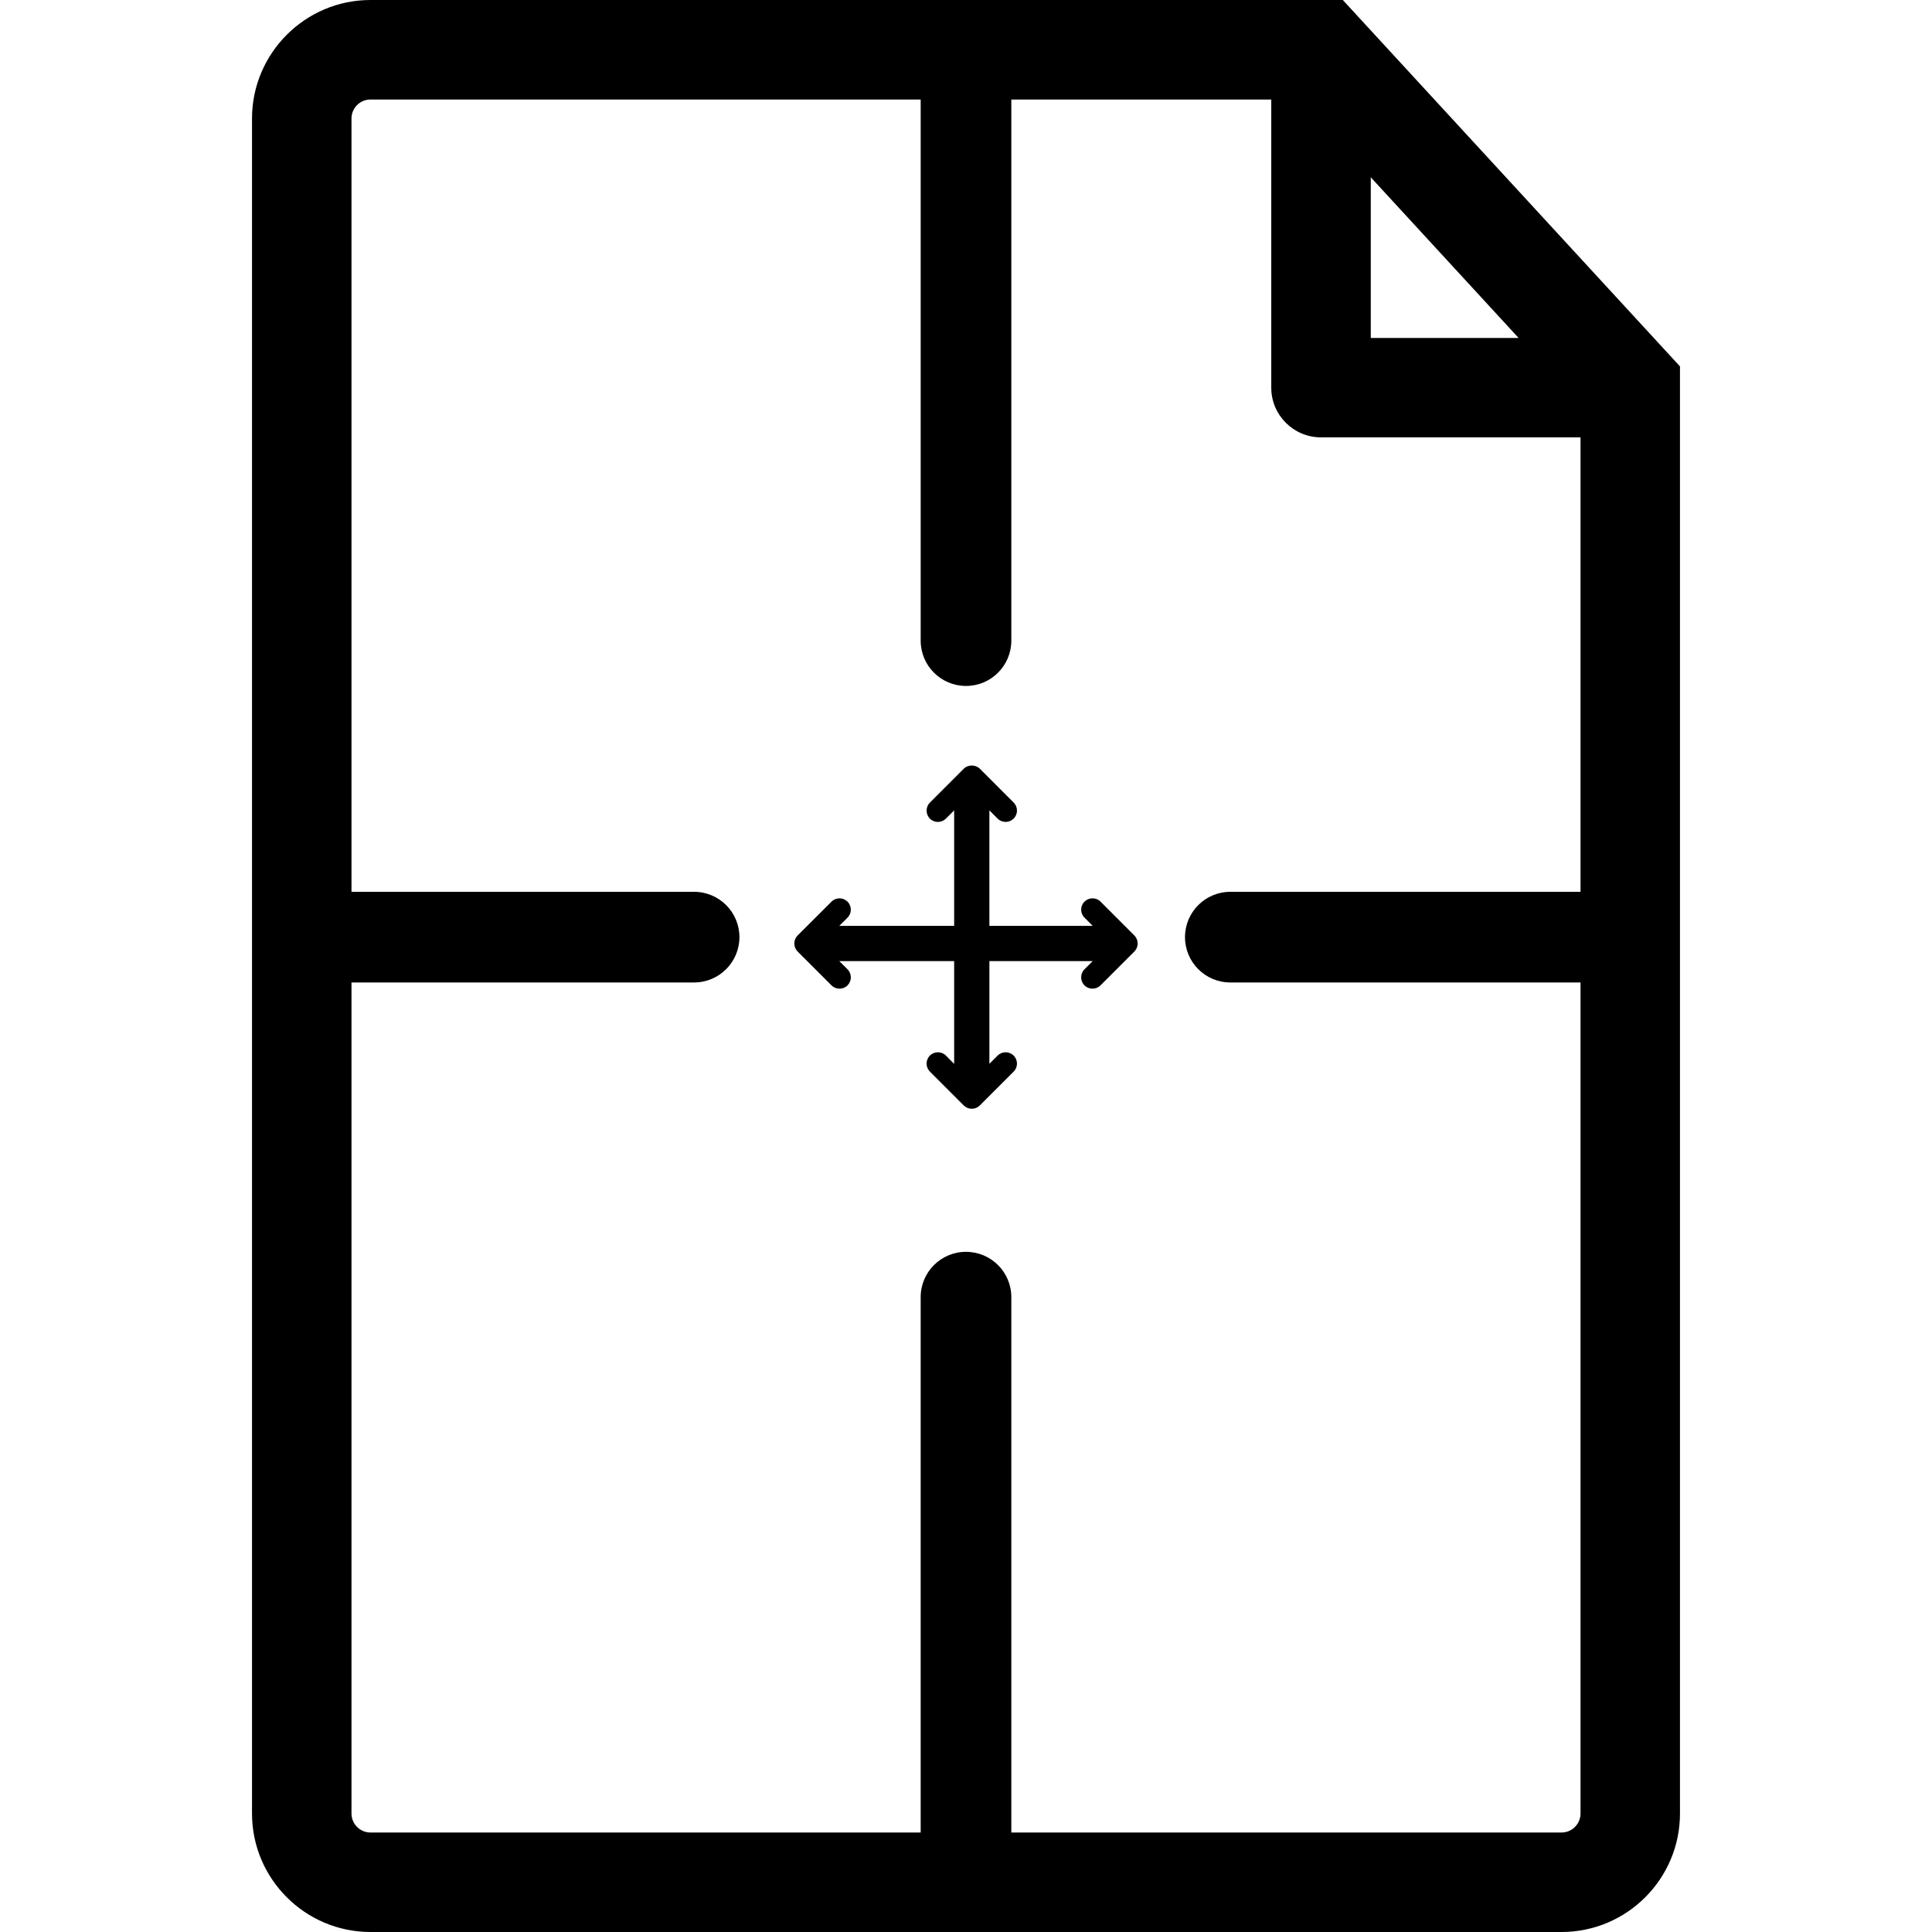 <?xml version="1.0" encoding="iso-8859-1"?>
<!-- Uploaded to: SVG Repo, www.svgrepo.com, Generator: SVG Repo Mixer Tools -->
<!DOCTYPE svg PUBLIC "-//W3C//DTD SVG 1.1//EN" "http://www.w3.org/Graphics/SVG/1.1/DTD/svg11.dtd">
<svg fill="#000000" version="1.1" id="Capa_1" xmlns="http://www.w3.org/2000/svg" xmlns:xlink="http://www.w3.org/1999/xlink" 
	 width="800px" height="800px" viewBox="0 0 471.549 471.549"
	 xml:space="preserve">
<g>
	<path d="M327.743,0H90.417C74.487,0,61.51,12.995,61.51,28.921v413.712c0,15.947,12.983,28.916,28.906,28.916h290.712
		c15.947,0,28.91-12.969,28.91-28.916V89.427L327.743,0z M334.57,43.275l36.079,39.209H334.57V43.275z M381.128,447.268H246.836
		V316.592c0-6.105-4.953-11.053-11.065-11.053c-6.105,0-11.059,4.947-11.059,11.053v130.676H90.417
		c-2.547,0-4.628-2.093-4.628-4.641V239.794h83.623c6.112,0,11.062-4.96,11.062-11.065c0-6.1-4.95-11.059-11.062-11.059H85.789
		V28.921c0-2.556,2.081-4.631,4.628-4.631h134.296v132.073c0,6.108,4.953,11.059,11.059,11.059c6.112,0,11.065-4.95,11.065-11.059
		V24.296h63.446v70.338c0,6.694,5.449,12.117,12.152,12.117h63.328V217.67h-85.476c-6.106,0-11.06,4.959-11.06,11.059
		c0,6.105,4.953,11.065,11.06,11.065h85.476v202.839C385.763,445.187,383.682,447.268,381.128,447.268z M276.869,228.324
		c0.515,0.52,0.804,1.229,0.804,1.954c0,0.739-0.289,1.431-0.804,1.962l-8.269,8.263c-0.538,0.544-1.248,0.804-1.951,0.804
		c-0.709,0-1.418-0.26-1.962-0.804c-1.076-1.082-1.076-2.843,0-3.919l2.01-2.004h-25.213v25.068l2.007-2.01
		c1.082-1.076,2.831-1.076,3.913,0c1.087,1.081,1.087,2.837,0,3.912l-8.267,8.264c-0.52,0.525-1.223,0.81-1.956,0.81
		s-1.434-0.296-1.954-0.815l-8.263-8.264c-1.076-1.081-1.076-2.831,0-3.906c1.084-1.076,2.834-1.076,3.91,0l2.009,2.021v-25.08
		h-28.041l2.016,2.004c1.076,1.088,1.076,2.837,0,3.919c-0.541,0.544-1.247,0.804-1.957,0.804c-0.707,0-1.416-0.26-1.954-0.804
		l-8.269-8.263c-0.514-0.532-0.81-1.224-0.81-1.962c0-0.724,0.29-1.434,0.81-1.954l8.269-8.254c1.082-1.091,2.831-1.067,3.91,0
		c1.076,1.082,1.076,2.831,0,3.907l-2.01,2.004h28.035v-28.191l-2.009,2.009c-0.538,0.538-1.248,0.816-1.954,0.816
		c-0.709,0-1.418-0.272-1.956-0.81c-1.076-1.084-1.076-2.834,0-3.91l8.263-8.27c1.034-1.034,2.873-1.04,3.91-0.012l8.267,8.27
		c1.087,1.081,1.087,2.837,0,3.916c-1.082,1.076-2.831,1.082-3.913,0l-2.007-2.009v28.185h25.213l-1.998-2.003
		c-1.088-1.082-1.088-2.832,0-3.91c1.075-1.064,2.825-1.088,3.907,0L276.869,228.324z"/>
</g>
</svg>
